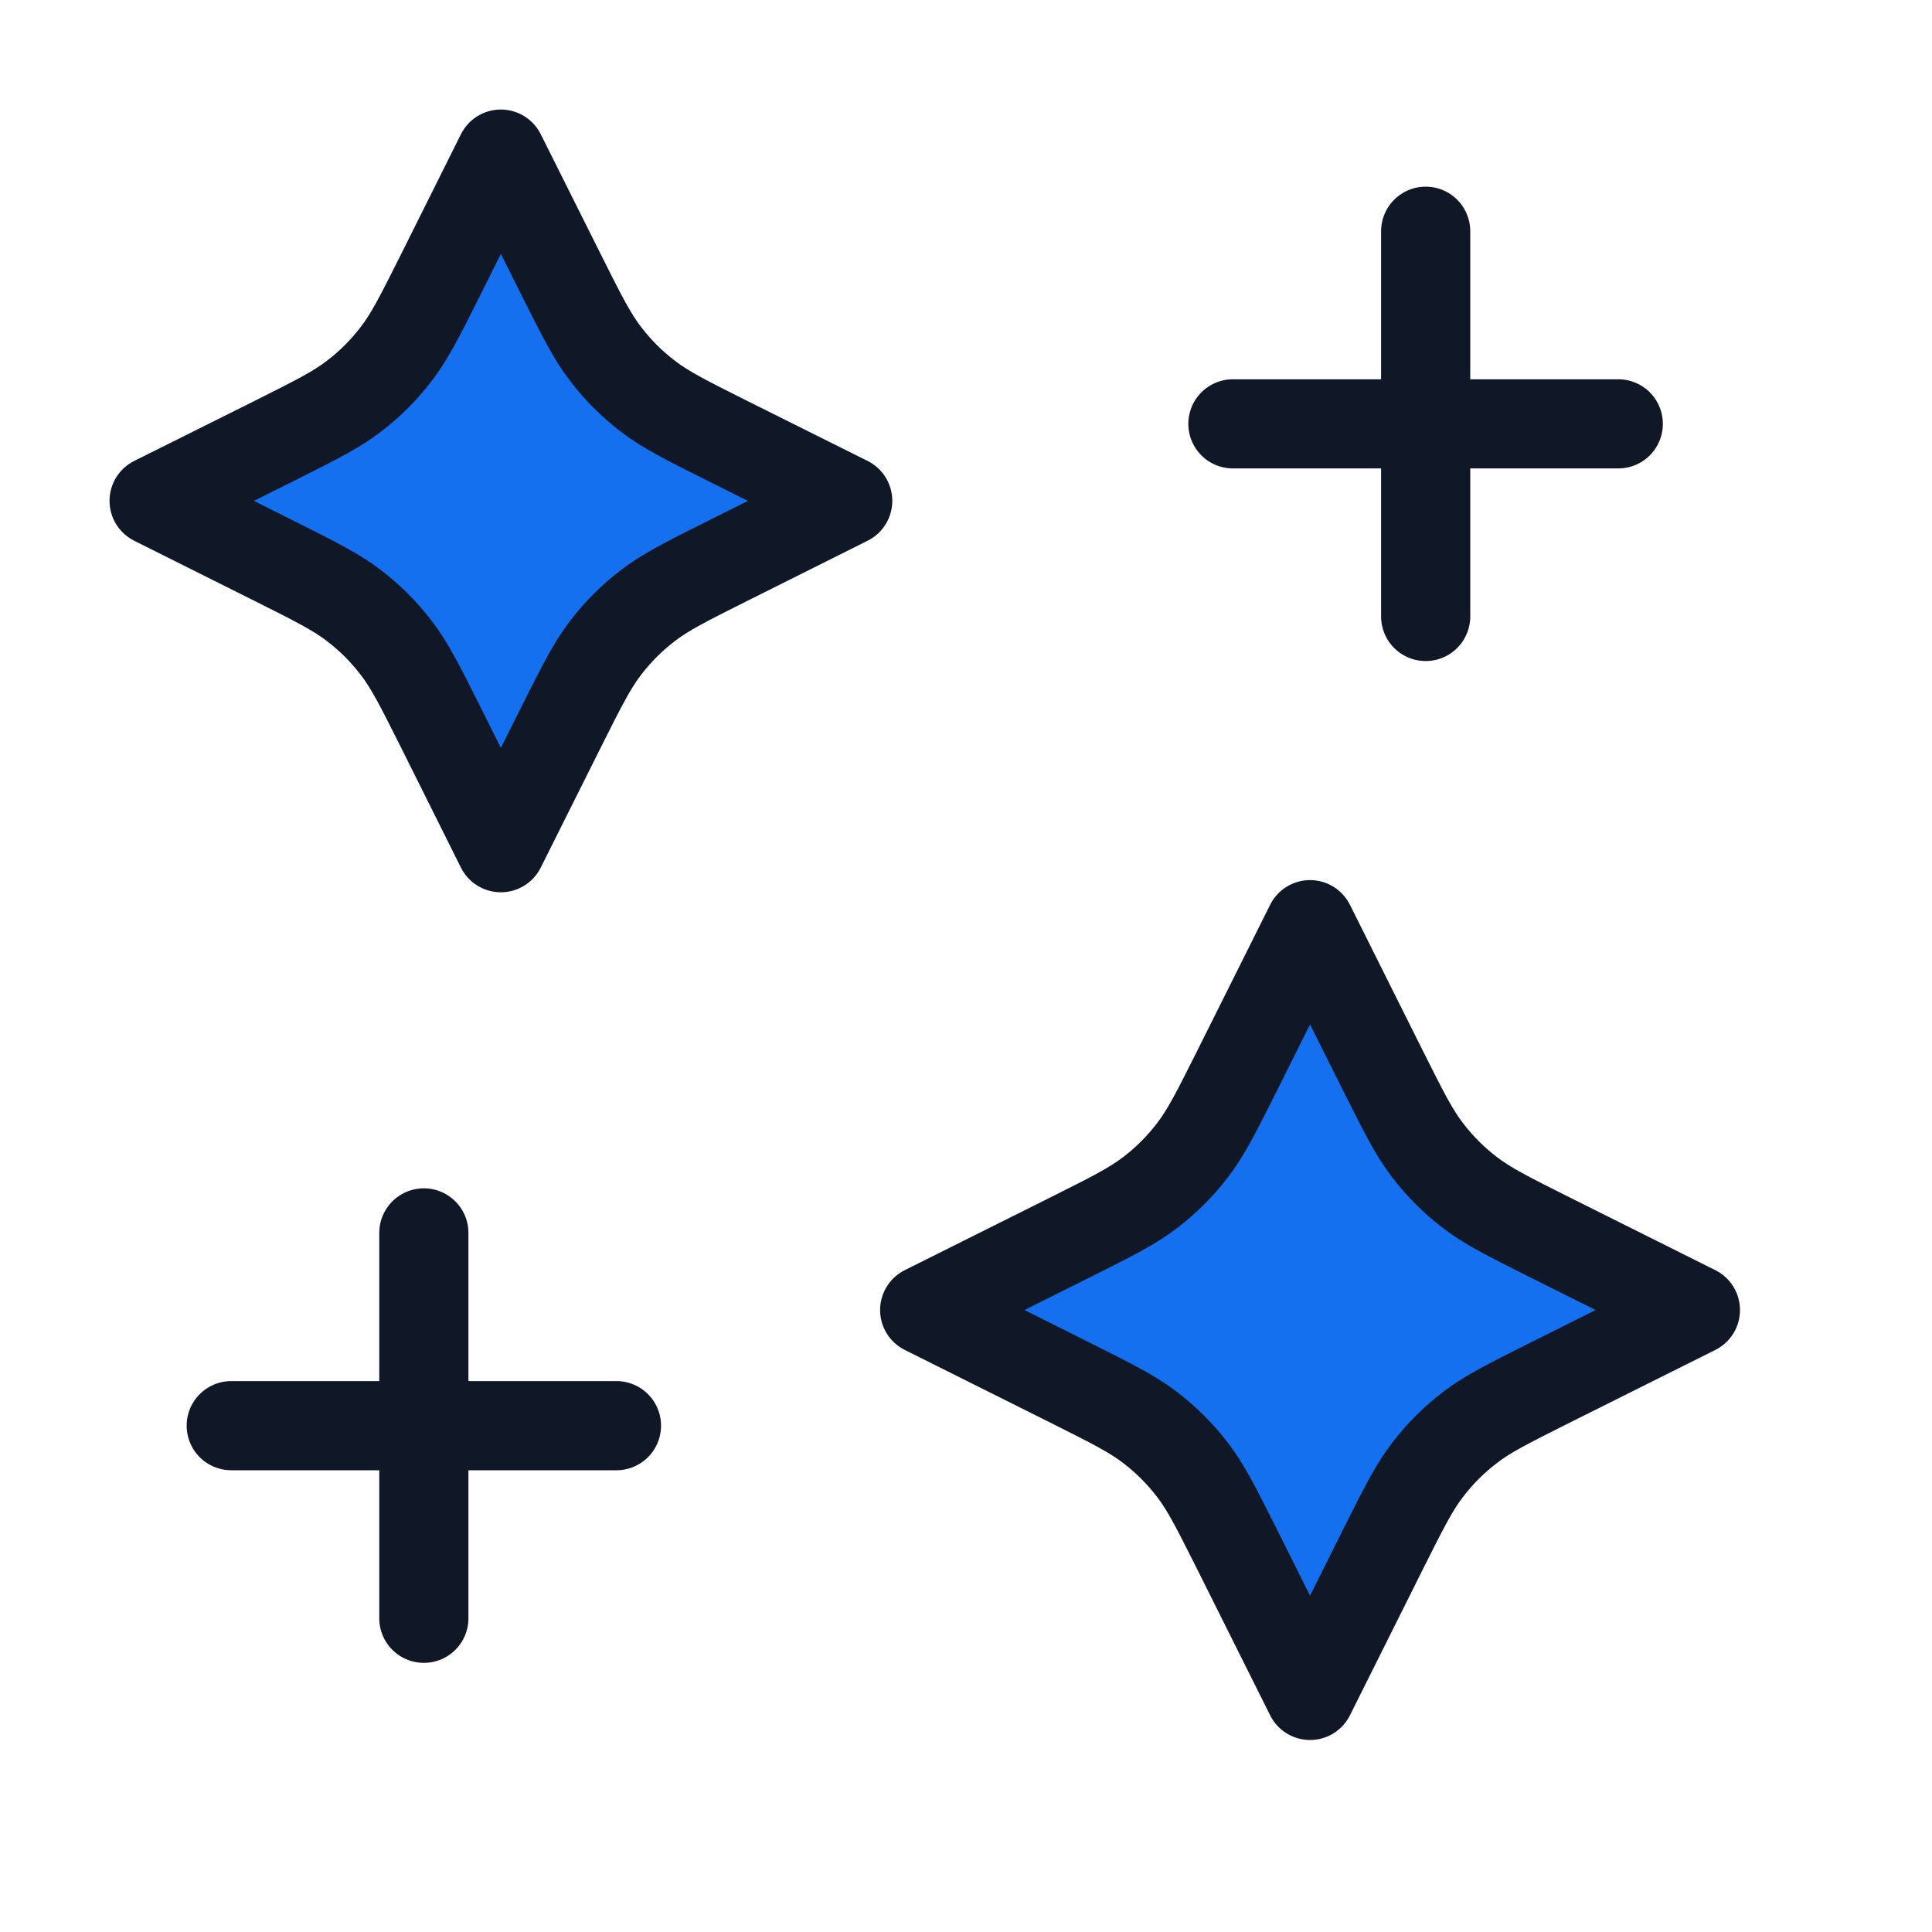 <svg width="13" height="13" viewBox="0 0 13 13" fill="none" xmlns="http://www.w3.org/2000/svg">
<g clip-path="url(#clip0_15412_11039)">
<path d="M3.37 1.037L3.777 1.851C3.915 2.126 3.984 2.264 4.076 2.383C4.157 2.489 4.252 2.584 4.358 2.665C4.477 2.757 4.615 2.826 4.89 2.964L5.704 3.37L4.89 3.777C4.615 3.915 4.477 3.984 4.358 4.076C4.252 4.157 4.157 4.252 4.076 4.358C3.984 4.477 3.915 4.615 3.777 4.89L3.37 5.704L2.964 4.89C2.826 4.615 2.757 4.477 2.665 4.358C2.584 4.252 2.489 4.157 2.383 4.076C2.264 3.984 2.126 3.915 1.851 3.777L1.037 3.37L1.851 2.964C2.126 2.826 2.264 2.757 2.383 2.665C2.489 2.584 2.584 2.489 2.665 2.383C2.757 2.264 2.826 2.126 2.964 1.851L3.37 1.037Z" fill="#1570EF"/>
<path d="M8.815 6.222L9.308 7.209C9.446 7.484 9.515 7.622 9.607 7.741C9.688 7.847 9.783 7.942 9.889 8.023C10.008 8.115 10.146 8.184 10.421 8.322L11.408 8.815L10.421 9.308C10.146 9.446 10.008 9.515 9.889 9.607C9.783 9.688 9.688 9.783 9.607 9.889C9.515 10.008 9.446 10.146 9.308 10.421L8.815 11.408L8.322 10.421C8.184 10.146 8.115 10.008 8.023 9.889C7.942 9.783 7.847 9.688 7.741 9.607C7.622 9.515 7.484 9.446 7.209 9.308L6.222 8.815L7.209 8.322C7.484 8.184 7.622 8.115 7.741 8.023C7.847 7.942 7.942 7.847 8.023 7.741C8.115 7.622 8.184 7.484 8.322 7.209L8.815 6.222Z" fill="#1570EF"/>
<path d="M9.593 4.148V1.556M2.852 10.889V8.296M8.296 2.852H10.889M1.556 9.593H4.148M3.37 1.037L2.964 1.851C2.826 2.126 2.757 2.264 2.665 2.383C2.584 2.489 2.489 2.584 2.383 2.665C2.264 2.757 2.126 2.826 1.851 2.964L1.037 3.37L1.851 3.777C2.126 3.915 2.264 3.984 2.383 4.076C2.489 4.157 2.584 4.252 2.665 4.358C2.757 4.477 2.826 4.615 2.964 4.89L3.37 5.704L3.777 4.89C3.915 4.615 3.984 4.477 4.076 4.358C4.157 4.252 4.252 4.157 4.358 4.076C4.477 3.984 4.615 3.915 4.89 3.777L5.704 3.37L4.89 2.964C4.615 2.826 4.477 2.757 4.358 2.665C4.252 2.584 4.157 2.489 4.076 2.383C3.984 2.264 3.915 2.126 3.777 1.851L3.37 1.037ZM8.815 6.222L8.322 7.209C8.184 7.484 8.115 7.622 8.023 7.741C7.942 7.847 7.847 7.942 7.741 8.023C7.622 8.115 7.484 8.184 7.209 8.322L6.222 8.815L7.209 9.308C7.484 9.446 7.622 9.515 7.741 9.607C7.847 9.688 7.942 9.783 8.023 9.889C8.115 10.008 8.184 10.146 8.322 10.421L8.815 11.408L9.308 10.421C9.446 10.146 9.515 10.008 9.607 9.889C9.688 9.783 9.783 9.688 9.889 9.607C10.008 9.515 10.146 9.446 10.421 9.308L11.408 8.815L10.421 8.322C10.146 8.184 10.008 8.115 9.889 8.023C9.783 7.942 9.688 7.847 9.607 7.741C9.515 7.622 9.446 7.484 9.308 7.209L8.815 6.222Z" stroke="#101828" stroke-width="0.6" stroke-linecap="round" stroke-linejoin="round"/>
</g>
<defs>
<clipPath id="clip0_15412_11039">
<rect width="12.444" height="12.444" fill="white"/>
</clipPath>
</defs>
</svg>
